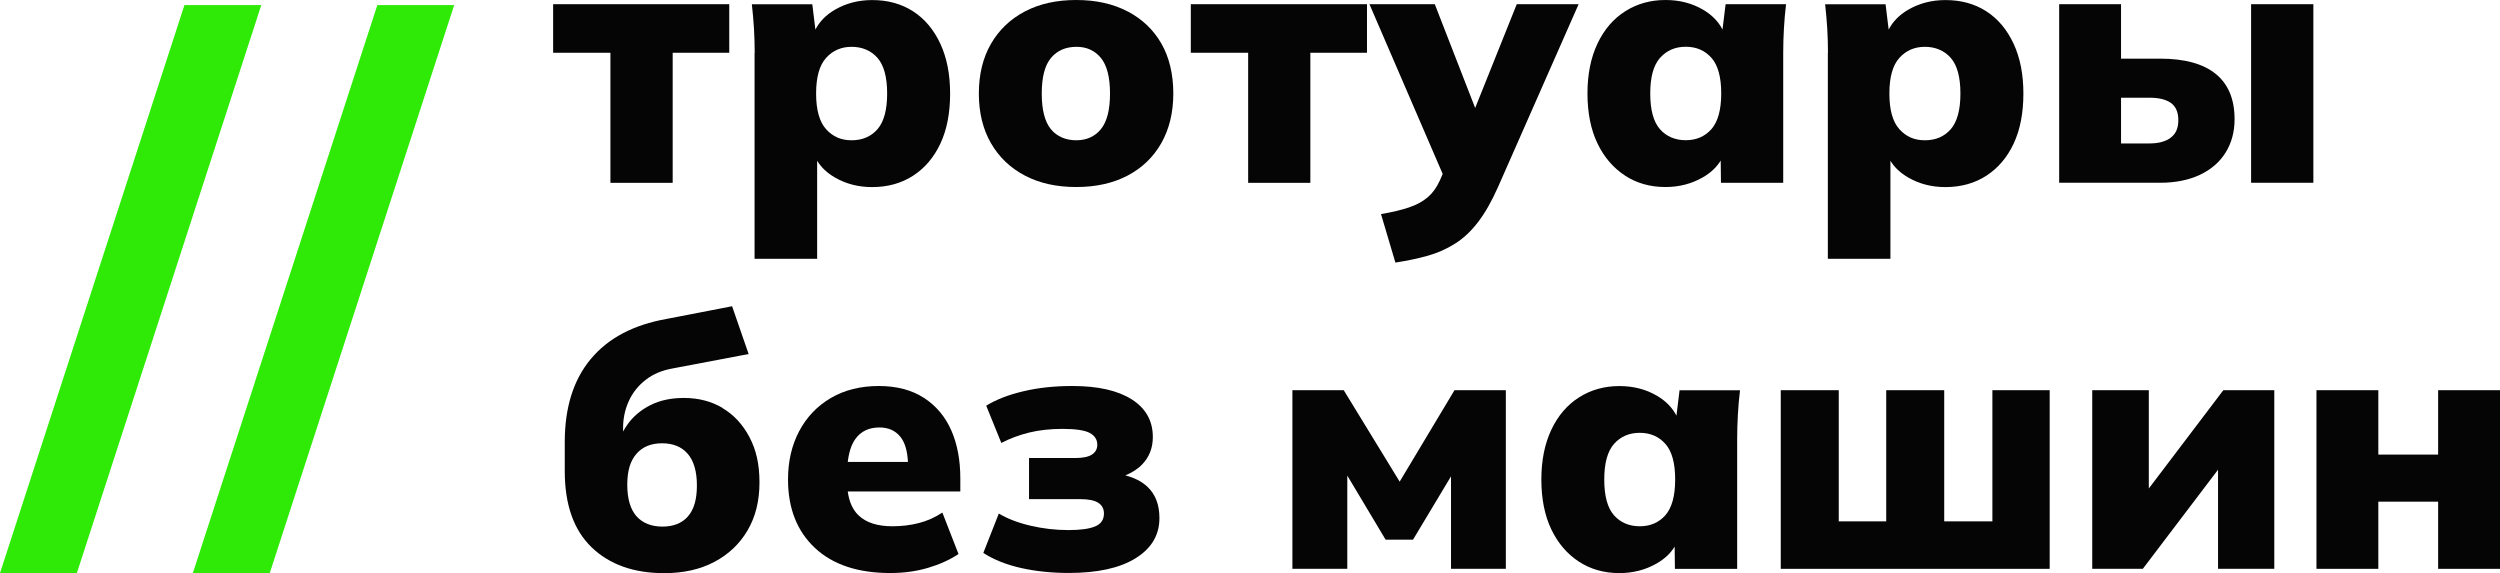 <?xml version="1.0" encoding="UTF-8"?> <svg xmlns="http://www.w3.org/2000/svg" id="Layer_2" data-name="Layer 2" viewBox="0 0 387.11 88.74"><defs><style> .cls-1 { fill: #2fea07; } .cls-2 { fill: #050505; } </style></defs><g id="Layer_1-2" data-name="Layer 1"><g><g><polygon class="cls-2" points="94.52 28.31 104.16 28.31 104.16 8.17 112.92 8.17 112.92 .65 85.65 .65 85.65 8.17 94.52 8.17 94.52 28.31"></polygon><path class="cls-2" d="m116.84,8.17v31.9h9.69v-15.18c.63,1.03,1.54,1.9,2.78,2.61,1.71.98,3.61,1.47,5.72,1.47,2.43,0,4.55-.59,6.37-1.77,1.81-1.18,3.22-2.84,4.22-4.98,1-2.14,1.5-4.72,1.5-7.73s-.51-5.55-1.52-7.73c-1.02-2.18-2.42-3.85-4.22-5.01-1.8-1.16-3.91-1.74-6.34-1.74-2.14,0-4.07.51-5.8,1.52-1.37.81-2.35,1.83-2.98,3.05l-.48-3.92h-9.36c.14,1.23.25,2.49.33,3.76.07,1.27.11,2.52.11,3.76Zm11.08.79c1.03-1.14,2.35-1.71,3.95-1.71s3,.57,4,1.71c1,1.14,1.5,2.99,1.5,5.52s-.5,4.38-1.5,5.53c-1,1.14-2.33,1.71-4,1.71s-2.91-.57-3.95-1.71c-1.03-1.14-1.55-2.98-1.55-5.53s.52-4.38,1.55-5.52Z"></path><path class="cls-2" d="m174.6,1.77c-2.25-1.18-4.9-1.77-7.95-1.77s-5.7.59-7.95,1.77c-2.25,1.18-4,2.85-5.25,5.01-1.25,2.16-1.88,4.73-1.88,7.7s.63,5.54,1.88,7.7c1.25,2.16,3,3.83,5.25,5.01,2.25,1.18,4.9,1.77,7.95,1.77s5.7-.59,7.95-1.77c2.25-1.18,3.99-2.86,5.23-5.04,1.23-2.18,1.85-4.74,1.85-7.68s-.62-5.59-1.85-7.73c-1.23-2.14-2.98-3.8-5.23-4.98Zm-4.14,18.24c-.94,1.14-2.21,1.71-3.81,1.71s-2.98-.57-3.92-1.71c-.94-1.14-1.42-2.98-1.42-5.53s.48-4.38,1.44-5.52c.96-1.14,2.28-1.71,3.95-1.71,1.56,0,2.81.57,3.76,1.71.94,1.14,1.42,2.99,1.42,5.52s-.47,4.38-1.42,5.53Z"></path><polygon class="cls-2" points="202.9 28.31 202.9 8.17 211.67 8.17 211.67 .65 184.39 .65 184.39 8.17 193.27 8.17 193.27 28.31 202.9 28.31"></polygon><path class="cls-2" d="m222.93,27.98c-.47,1.05-1.09,1.91-1.85,2.56-.76.65-1.73,1.18-2.91,1.58-1.18.4-2.62.74-4.33,1.03l2.23,7.51c1.85-.29,3.52-.64,5.01-1.06,1.49-.42,2.88-1.03,4.19-1.85,1.31-.82,2.5-1.93,3.59-3.35,1.09-1.42,2.12-3.23,3.1-5.44L244.44.65h-9.58l-6.44,16.07-6.25-16.07h-10.12l11.34,26.28-.45,1.05Z"></path><path class="cls-2" d="m251.62,27.19c1.81,1.18,3.9,1.77,6.26,1.77,2.1,0,4.02-.49,5.74-1.47,1.25-.71,2.19-1.59,2.82-2.63l.04,3.45h9.64V8.17c0-1.23.04-2.49.11-3.76.07-1.27.18-2.52.33-3.76h-9.36l-.48,3.92c-.63-1.22-1.61-2.24-2.98-3.05-1.72-1.02-3.67-1.52-5.85-1.52-2.32,0-4.4.58-6.23,1.74-1.83,1.16-3.27,2.83-4.3,5.01-1.03,2.18-1.55,4.75-1.55,7.73s.52,5.59,1.55,7.73c1.03,2.14,2.46,3.8,4.27,4.98Zm5.44-18.24c1.02-1.14,2.34-1.71,3.97-1.71s2.96.57,3.97,1.71c1.02,1.14,1.52,2.99,1.52,5.52s-.51,4.38-1.52,5.53c-1.02,1.14-2.34,1.71-3.97,1.71s-3-.57-4-1.71c-1-1.14-1.5-2.98-1.5-5.53s.51-4.38,1.52-5.52Z"></path><path class="cls-2" d="m283.03,8.17v31.9h9.69v-15.18c.63,1.03,1.54,1.9,2.78,2.61,1.71.98,3.61,1.47,5.72,1.47,2.43,0,4.55-.59,6.37-1.77,1.81-1.18,3.22-2.84,4.22-4.98,1-2.14,1.5-4.72,1.5-7.73s-.51-5.55-1.52-7.73c-1.02-2.18-2.42-3.85-4.22-5.01-1.8-1.16-3.91-1.74-6.34-1.74-2.14,0-4.07.51-5.8,1.52-1.37.81-2.35,1.83-2.98,3.05l-.48-3.92h-9.36c.14,1.23.25,2.49.33,3.76.07,1.27.11,2.52.11,3.76Zm11.08.79c1.03-1.14,2.35-1.71,3.95-1.71s3,.57,4,1.71c1,1.14,1.5,2.99,1.5,5.52s-.5,4.38-1.5,5.53c-1,1.14-2.33,1.71-4,1.71s-2.91-.57-3.95-1.71c-1.03-1.14-1.55-2.98-1.55-5.53s.52-4.38,1.55-5.52Z"></path><path class="cls-2" d="m340.62,27.08c1.74-.82,3.08-1.97,4-3.46.93-1.49,1.39-3.21,1.39-5.17,0-3.08-.97-5.42-2.91-7-1.94-1.58-4.82-2.37-8.63-2.37h-6.04V.65h-9.58v27.65h15.62c2.36,0,4.41-.41,6.15-1.22Zm-12.19-4.87v-7.08h4.41c1.45,0,2.56.27,3.32.82.76.54,1.14,1.43,1.14,2.67s-.39,2.1-1.17,2.69c-.78.6-1.88.9-3.29.9h-4.41Z"></path><rect class="cls-2" x="348.57" y=".65" width="9.64" height="27.65"></rect><path class="cls-2" d="m111.89,63.17c-1.74-1.03-3.74-1.55-5.99-1.55-2,0-3.73.37-5.2,1.12-1.47.74-2.65,1.74-3.54,2.99-.25.35-.47.71-.68,1.09v-.52c0-1.49.29-2.88.87-4.16.58-1.29,1.44-2.39,2.59-3.29,1.14-.91,2.55-1.5,4.22-1.8l11.76-2.23-2.56-7.4-10.12,1.96c-5.15.91-9.07,2.98-11.76,6.21-2.69,3.23-4.03,7.51-4.03,12.85v4.52c0,5.19,1.39,9.12,4.16,11.79,2.78,2.67,6.52,4,11.24,4,2.98,0,5.56-.58,7.76-1.74,2.2-1.16,3.91-2.78,5.14-4.87,1.23-2.09,1.85-4.56,1.85-7.43s-.52-5.06-1.55-7.02c-1.03-1.96-2.42-3.46-4.16-4.49Zm-5.36,16.79c-.93,1.05-2.24,1.58-3.95,1.58s-3.08-.54-4.03-1.61c-.94-1.07-1.42-2.7-1.42-4.87s.47-3.7,1.42-4.79c.94-1.09,2.27-1.63,3.97-1.63s3.03.54,3.97,1.63c.94,1.09,1.42,2.72,1.42,4.9s-.46,3.74-1.39,4.79Z"></path><path class="cls-2" d="m143.08,61.62c-1.89-1.23-4.23-1.85-7.02-1.85s-5.3.62-7.4,1.85c-2.1,1.23-3.74,2.94-4.9,5.12-1.16,2.18-1.74,4.68-1.74,7.51,0,4.46,1.39,7.99,4.16,10.59,2.78,2.6,6.67,3.89,11.68,3.89,2.07,0,4-.26,5.8-.79,1.8-.53,3.38-1.24,4.76-2.15l-2.5-6.42c-1.16.76-2.39,1.31-3.67,1.63-1.29.33-2.64.49-4.06.49-2.32,0-4.07-.56-5.25-1.69-.9-.86-1.46-2.1-1.67-3.7h17.43v-2.01c0-2.83-.46-5.31-1.39-7.43-.93-2.12-2.33-3.8-4.22-5.04Zm-6.91,4.57c1.42,0,2.51.5,3.29,1.5.68.87,1.04,2.16,1.13,3.84h-9.32c.18-1.51.56-2.69,1.17-3.54.85-1.2,2.1-1.8,3.73-1.8Z"></path><path class="cls-2" d="m174.23,73.62c1.05-.43,1.95-.99,2.65-1.73,1.09-1.14,1.63-2.55,1.63-4.22,0-2.5-1.09-4.45-3.27-5.83-2.18-1.38-5.24-2.07-9.2-2.07-2.76,0-5.29.27-7.59.82-2.31.54-4.22,1.29-5.74,2.23l2.34,5.77c1.31-.69,2.74-1.22,4.3-1.61,1.56-.38,3.28-.57,5.17-.57,2.03,0,3.44.21,4.22.63.78.42,1.17,1.03,1.17,1.82,0,.65-.27,1.16-.82,1.52-.54.36-1.4.54-2.56.54h-7.19v6.37h7.95c1.27,0,2.2.19,2.78.57.58.38.87.94.87,1.66,0,.94-.45,1.61-1.36,1.99-.91.38-2.29.57-4.14.57-2,0-3.96-.23-5.88-.68-1.92-.45-3.56-1.08-4.9-1.88l-2.4,6.1c1.63,1.05,3.59,1.83,5.88,2.34,2.29.51,4.74.76,7.35.76,4.46,0,7.92-.76,10.37-2.29s3.67-3.59,3.67-6.21c0-2.07-.62-3.68-1.85-4.84-.88-.83-2.04-1.41-3.47-1.78Z"></path><polygon class="cls-2" points="216.73 74.58 208.07 60.42 200.12 60.42 200.12 88.08 208.62 88.08 208.62 73.64 214.55 83.56 218.8 83.56 224.68 73.76 224.68 88.08 233.17 88.08 233.17 60.42 225.22 60.42 216.73 74.58"></polygon><path class="cls-2" d="m259.58,64.35c-.63-1.22-1.61-2.24-2.98-3.05-1.72-1.02-3.67-1.52-5.85-1.52-2.32,0-4.4.58-6.23,1.74-1.83,1.16-3.27,2.83-4.3,5.01-1.03,2.18-1.55,4.75-1.55,7.73s.52,5.59,1.55,7.73c1.03,2.14,2.46,3.8,4.27,4.98,1.81,1.18,3.9,1.77,6.26,1.77,2.1,0,4.02-.49,5.74-1.47,1.25-.71,2.19-1.59,2.82-2.63l.04,3.45h9.64v-20.14c0-1.23.04-2.49.11-3.76.07-1.27.18-2.52.33-3.76h-9.36l-.48,3.92Zm-1.7,15.43c-1.02,1.14-2.34,1.71-3.97,1.71s-3-.57-4-1.71c-1-1.14-1.5-2.98-1.5-5.53s.51-4.38,1.52-5.52c1.02-1.14,2.34-1.71,3.97-1.71s2.96.57,3.97,1.71c1.02,1.14,1.52,2.99,1.52,5.52s-.51,4.38-1.52,5.53Z"></path><polygon class="cls-2" points="308.51 80.73 301.05 80.73 301.05 60.42 292.07 60.42 292.07 80.73 284.72 80.73 284.72 60.42 275.74 60.42 275.74 88.08 317.38 88.08 317.38 60.42 308.51 60.42 308.51 80.73"></polygon><polygon class="cls-2" points="332.73 75.64 332.73 60.42 323.97 60.42 323.97 88.08 331.8 88.08 343.45 72.73 343.45 88.08 352.16 88.08 352.16 60.42 344.27 60.42 332.73 75.64"></polygon><polygon class="cls-2" points="377.53 60.42 377.53 70.39 368.27 70.39 368.27 60.42 358.69 60.42 358.69 88.08 368.27 88.08 368.27 77.68 377.53 77.68 377.53 88.08 387.11 88.08 387.11 60.42 377.53 60.42"></polygon></g><g><path class="cls-1" d="m11.9,88.74H0L28.56.78h11.9L11.9,88.74Z"></path><path class="cls-1" d="m41.76,88.74h-11.9L58.43.78h11.9l-28.56,87.96Z"></path></g></g></g></svg> 